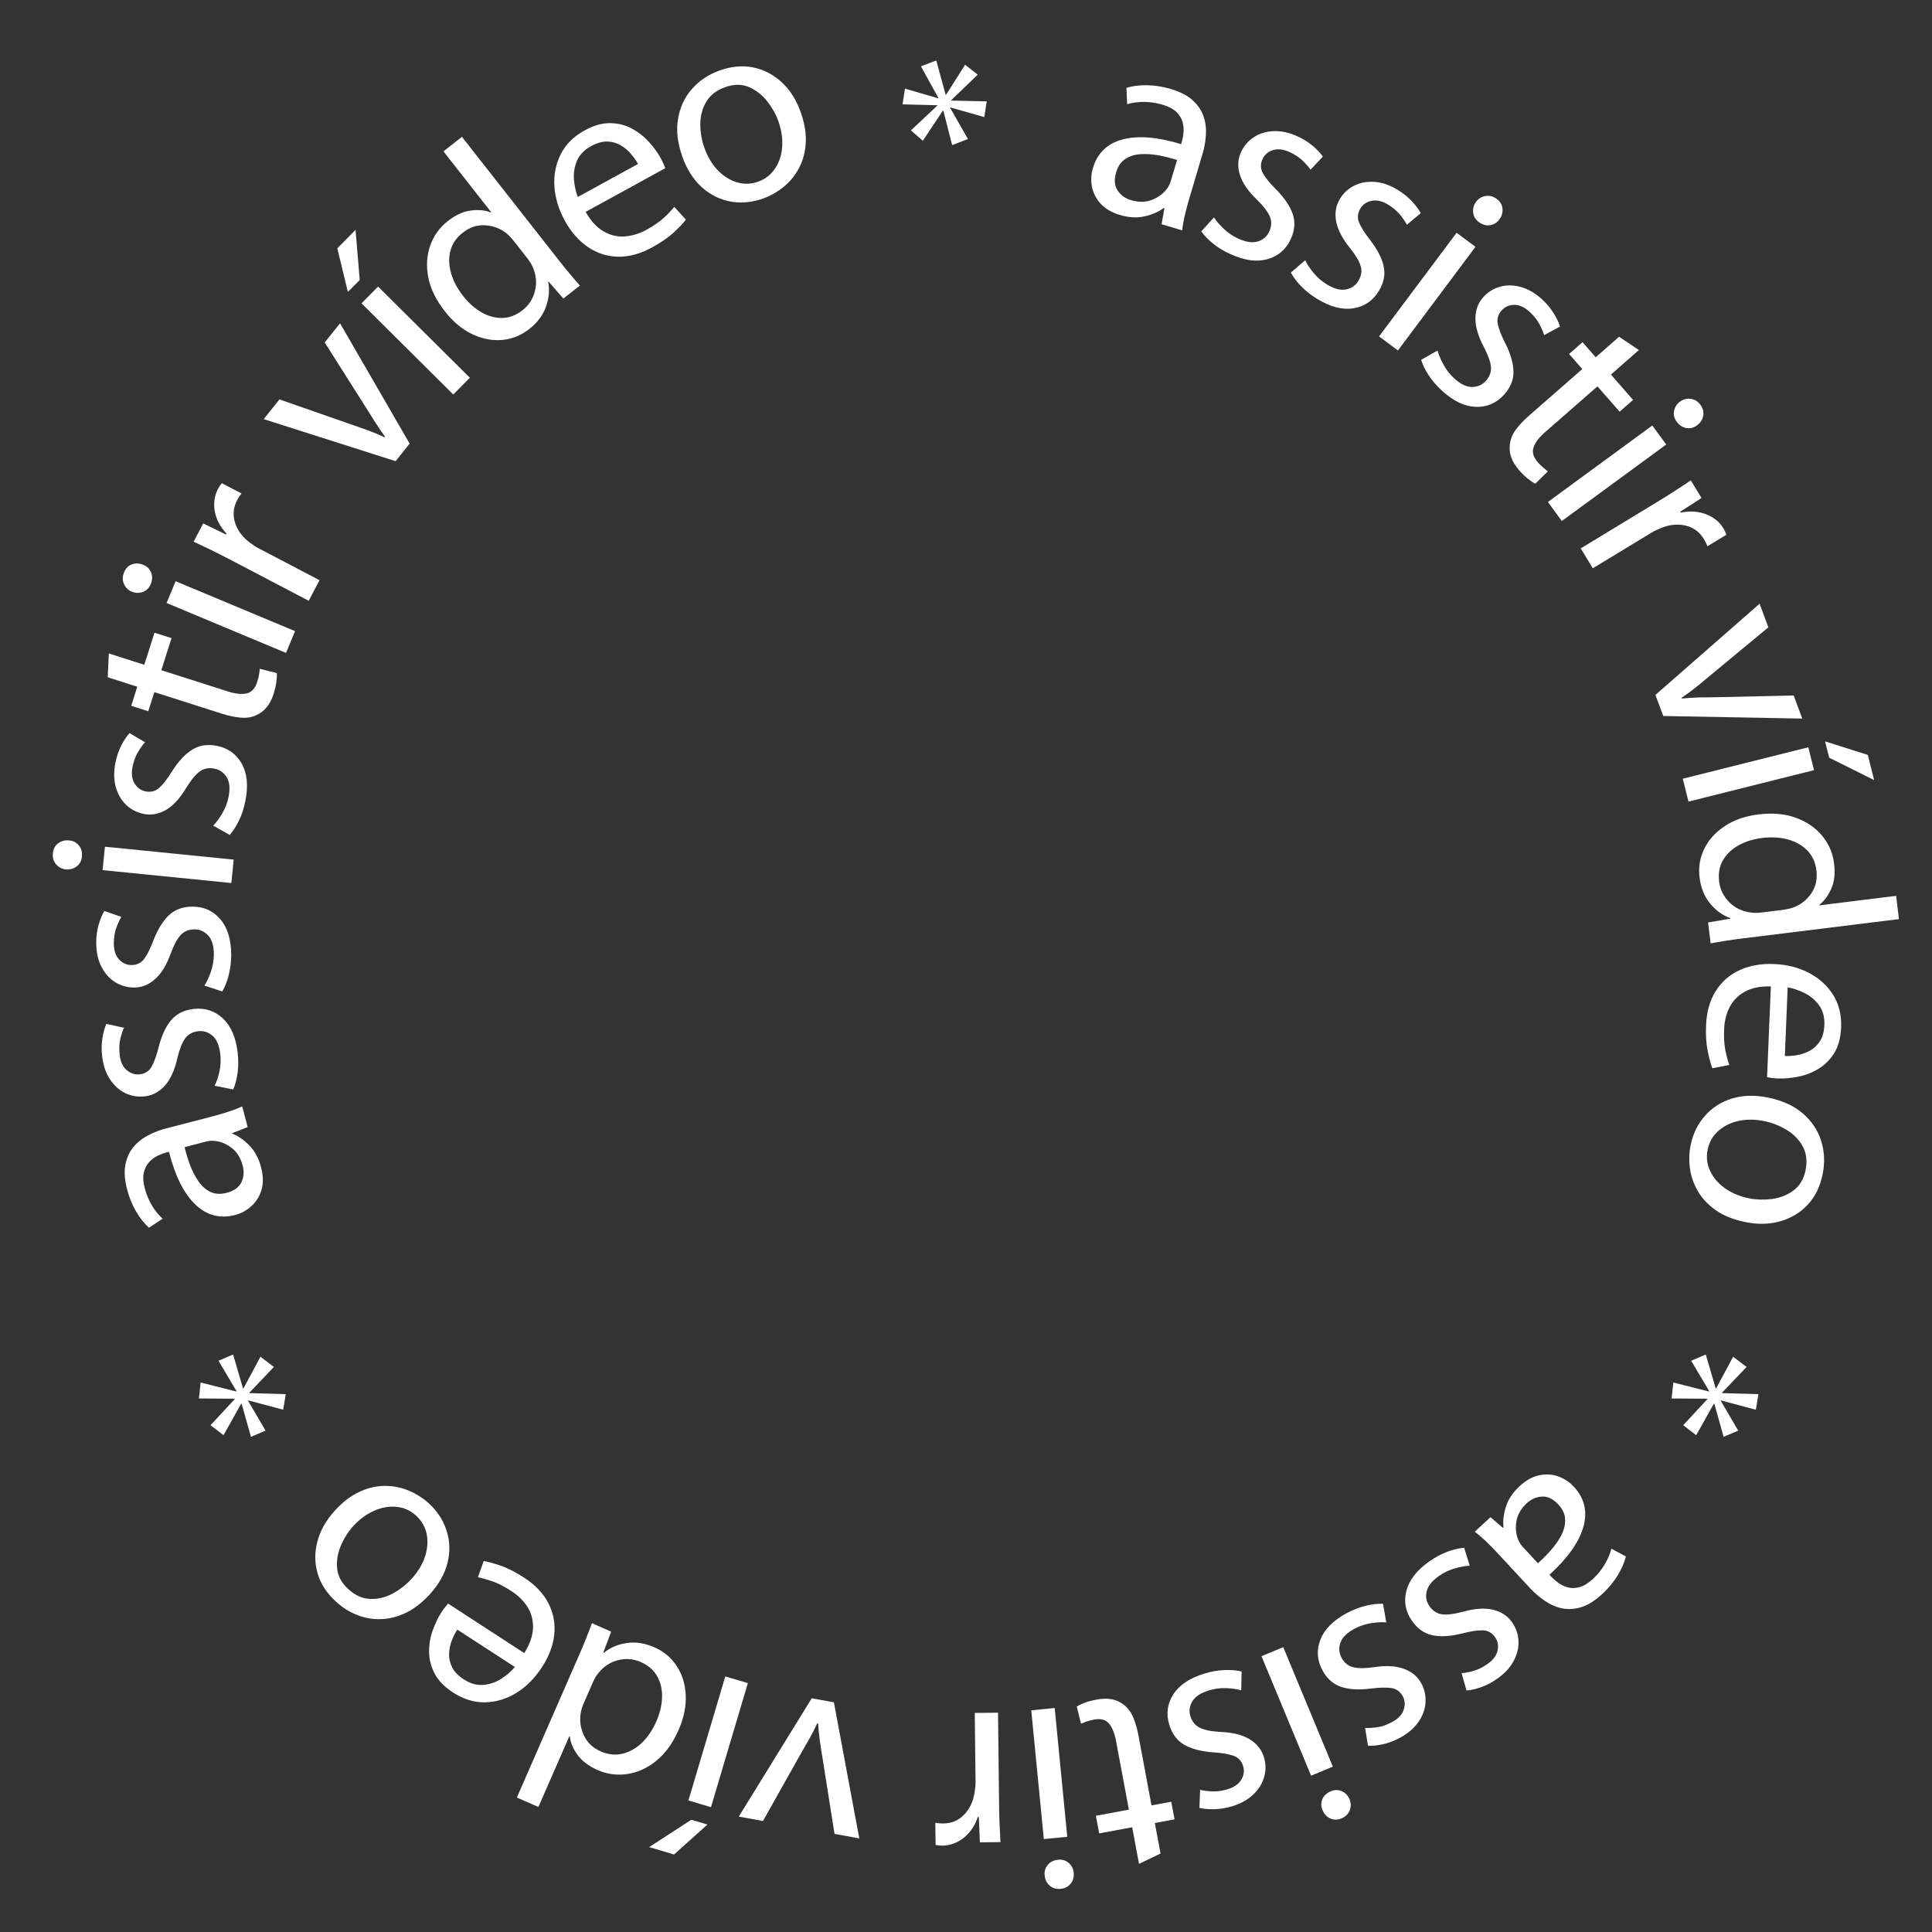 <svg xmlns="http://www.w3.org/2000/svg" xmlns:xlink="http://www.w3.org/1999/xlink" width="512" viewBox="0 0 384 384" height="512" preserveAspectRatio="xMidYMid meet"><rect x="0" y="0" width="384" height="384" fill="#333333" stroke="none"/><defs><g></g></defs><g fill="#ffffff" fill-opacity="1"><g transform="translate(73.627, 276.973)"><g><path d="M -34.094 0.984 L -33.75 -2.188 L -26.688 -0.406 L -26.594 -0.438 L -30.203 -6.516 L -27.297 -7.75 L -25.312 -0.984 L -25.234 -1.016 L -21.859 -7.312 L -19.188 -5.281 L -24.062 -0.172 L -24.031 -0.078 L -16.828 0.125 L -17.344 3.219 L -24.266 1.375 L -24.344 1.406 L -20.844 7.375 L -23.75 8.609 L -25.609 2 L -25.703 2.047 L -29.203 8.281 L -31.781 6.297 L -26.984 1.125 L -27.016 1.031 Z M -34.094 0.984 "></path></g></g></g><g fill="#ffffff" fill-opacity="1"><g transform="translate(309.53, 289.221)"><g><path d="M -16.406 15.219 L -13.281 12.328 L -10.812 14.453 L -10.688 14.344 C -10.844 13.133 -10.691 11.785 -10.234 10.297 C -9.773 8.816 -8.867 7.445 -7.516 6.188 C -6.242 5.008 -4.938 4.281 -3.594 4 C -2.258 3.727 -0.992 3.805 0.203 4.234 C 1.398 4.672 2.422 5.344 3.266 6.25 C 5.391 8.539 6.031 11.195 5.188 14.219 C 4.344 17.25 2.094 20.438 -1.562 23.781 L -1.203 24.172 C -0.836 24.555 -0.379 24.953 0.172 25.359 C 0.723 25.773 1.359 26.082 2.078 26.281 C 2.797 26.477 3.578 26.461 4.422 26.234 C 5.273 26.004 6.176 25.445 7.125 24.562 C 8.008 23.738 8.766 22.805 9.391 21.766 C 10.016 20.734 10.469 19.676 10.75 18.594 L 13.625 20.141 C 13.32 21.367 12.77 22.633 11.969 23.938 C 11.164 25.238 10.164 26.445 8.969 27.562 C 7.52 28.906 6.129 29.785 4.797 30.203 C 3.461 30.617 2.188 30.703 0.969 30.453 C -0.238 30.203 -1.375 29.711 -2.438 28.984 C -3.508 28.266 -4.484 27.438 -5.359 26.5 L -11.891 19.469 C -12.641 18.656 -13.398 17.879 -14.172 17.141 C -14.941 16.41 -15.688 15.77 -16.406 15.219 Z M -6.891 18.203 L -3.859 21.484 C -2.898 20.641 -2 19.727 -1.156 18.75 C -0.312 17.781 0.363 16.781 0.875 15.75 C 1.383 14.719 1.609 13.695 1.547 12.688 C 1.492 11.676 1.047 10.719 0.203 9.812 C -0.828 8.695 -1.91 8.172 -3.047 8.234 C -4.18 8.297 -5.191 8.738 -6.078 9.562 C -7.285 10.688 -7.977 11.938 -8.156 13.312 C -8.344 14.688 -8.195 15.895 -7.719 16.938 C -7.477 17.445 -7.203 17.867 -6.891 18.203 Z M -6.891 18.203 "></path></g></g></g><g fill="#ffffff" fill-opacity="1"><g transform="translate(292.013, 305.431)"><g><path d="M -1 2.203 L 0.109 5.766 C -0.734 5.797 -1.723 5.973 -2.859 6.297 C -4.004 6.629 -5.051 7.129 -6 7.797 C -7.395 8.773 -8.211 9.801 -8.453 10.875 C -8.691 11.957 -8.508 12.93 -7.906 13.797 C -7.25 14.734 -6.426 15.273 -5.438 15.422 C -4.445 15.566 -3.055 15.398 -1.266 14.922 C 1.086 14.266 3.082 14.129 4.719 14.516 C 6.352 14.898 7.613 15.719 8.5 16.969 C 9.289 18.094 9.723 19.32 9.797 20.656 C 9.867 22 9.555 23.332 8.859 24.656 C 8.172 25.977 7.07 27.172 5.562 28.234 C 4.488 28.992 3.41 29.555 2.328 29.922 C 1.242 30.297 0.289 30.508 -0.531 30.562 L -1.516 27.125 C -0.93 27.094 -0.176 26.953 0.75 26.703 C 1.688 26.461 2.648 25.992 3.641 25.297 C 4.766 24.504 5.43 23.613 5.641 22.625 C 5.859 21.633 5.691 20.75 5.141 19.969 C 4.535 19.102 3.734 18.648 2.734 18.609 C 1.734 18.578 0.367 18.781 -1.359 19.219 C -3.672 19.801 -5.641 19.926 -7.266 19.594 C -8.891 19.27 -10.254 18.32 -11.359 16.75 C -12.66 14.895 -13.035 12.895 -12.484 10.75 C -11.93 8.613 -10.41 6.664 -7.922 4.906 C -6.754 4.094 -5.57 3.457 -4.375 3 C -3.176 2.551 -2.051 2.285 -1 2.203 Z M -1 2.203 "></path></g></g></g><g fill="#ffffff" fill-opacity="1"><g transform="translate(276.141, 316.709)"><g><path d="M -1.25 2.062 L -0.609 5.75 C -1.453 5.676 -2.457 5.727 -3.625 5.906 C -4.789 6.094 -5.891 6.461 -6.922 7.016 C -8.422 7.816 -9.352 8.738 -9.719 9.781 C -10.082 10.82 -10.016 11.812 -9.516 12.75 C -8.984 13.75 -8.234 14.379 -7.266 14.641 C -6.305 14.91 -4.91 14.914 -3.078 14.656 C -0.66 14.289 1.332 14.398 2.906 14.984 C 4.488 15.566 5.641 16.531 6.359 17.875 C 7.004 19.094 7.281 20.367 7.188 21.703 C 7.102 23.035 6.633 24.316 5.781 25.547 C 4.938 26.773 3.703 27.828 2.078 28.703 C 0.922 29.316 -0.211 29.742 -1.328 29.984 C -2.453 30.223 -3.426 30.316 -4.25 30.266 L -4.812 26.734 C -4.227 26.773 -3.457 26.734 -2.5 26.609 C -1.539 26.484 -0.531 26.133 0.531 25.562 C 1.75 24.914 2.52 24.109 2.844 23.141 C 3.176 22.18 3.117 21.285 2.672 20.453 C 2.172 19.516 1.426 18.969 0.438 18.812 C -0.551 18.656 -1.926 18.688 -3.688 18.906 C -6.062 19.207 -8.031 19.094 -9.594 18.562 C -11.164 18.039 -12.406 16.938 -13.312 15.25 C -14.375 13.25 -14.5 11.219 -13.688 9.156 C -12.883 7.102 -11.141 5.352 -8.453 3.906 C -7.203 3.238 -5.953 2.754 -4.703 2.453 C -3.461 2.148 -2.312 2.02 -1.25 2.062 Z M -1.25 2.062 "></path></g></g></g><g fill="#ffffff" fill-opacity="1"><g transform="translate(258.634, 325.9)"><g><path d="M -7.906 3.281 L -3.578 1.484 L 6.281 25.234 L 1.953 27.031 Z M 8.016 35.516 C 7.203 35.848 6.445 35.852 5.75 35.531 C 5.062 35.207 4.562 34.672 4.25 33.922 C 3.914 33.203 3.891 32.477 4.172 31.75 C 4.461 31.02 5.035 30.477 5.891 30.125 C 6.641 29.812 7.367 29.812 8.078 30.125 C 8.785 30.445 9.289 30.973 9.594 31.703 C 9.906 32.453 9.914 33.191 9.625 33.922 C 9.344 34.648 8.805 35.18 8.016 35.516 Z M 8.016 35.516 "></path></g></g></g><g fill="#ffffff" fill-opacity="1"><g transform="translate(248.408, 330.439)"><g><path d="M -1.625 1.781 L -1.703 5.531 C -2.504 5.289 -3.5 5.145 -4.688 5.094 C -5.875 5.051 -7.023 5.203 -8.141 5.547 C -9.766 6.047 -10.859 6.77 -11.422 7.719 C -11.992 8.664 -12.125 9.645 -11.812 10.656 C -11.477 11.738 -10.859 12.504 -9.953 12.953 C -9.055 13.41 -7.688 13.691 -5.844 13.797 C -3.406 13.891 -1.469 14.375 -0.031 15.25 C 1.406 16.133 2.348 17.312 2.797 18.781 C 3.203 20.094 3.227 21.391 2.875 22.672 C 2.531 23.961 1.82 25.129 0.75 26.172 C -0.312 27.223 -1.723 28.02 -3.484 28.562 C -4.742 28.938 -5.945 29.133 -7.094 29.156 C -8.238 29.176 -9.211 29.086 -10.016 28.891 L -9.875 25.297 C -9.32 25.453 -8.562 25.555 -7.594 25.609 C -6.633 25.672 -5.578 25.531 -4.422 25.188 C -3.098 24.781 -2.18 24.133 -1.672 23.25 C -1.16 22.375 -1.047 21.484 -1.328 20.578 C -1.641 19.566 -2.266 18.891 -3.203 18.547 C -4.141 18.203 -5.5 17.969 -7.281 17.844 C -9.664 17.676 -11.57 17.18 -13 16.359 C -14.438 15.547 -15.438 14.223 -16 12.391 C -16.664 10.211 -16.398 8.191 -15.203 6.328 C -14.016 4.473 -11.961 3.098 -9.047 2.203 C -7.691 1.785 -6.375 1.551 -5.094 1.5 C -3.812 1.445 -2.656 1.539 -1.625 1.781 Z M -1.625 1.781 "></path></g></g></g><g fill="#ffffff" fill-opacity="1"><g transform="translate(229.67, 336.151)"><g><path d="M 1 32.25 L -3.281 34.297 L -4.641 27.031 L -11.203 28.25 L -11.859 24.75 L -5.297 23.531 L -7.844 9.906 C -8.133 8.344 -8.609 7.176 -9.266 6.406 C -9.922 5.645 -10.895 5.383 -12.188 5.625 C -12.781 5.738 -13.297 5.867 -13.734 6.016 C -14.172 6.172 -14.531 6.312 -14.812 6.438 L -15.656 3.031 C -15.227 2.77 -14.688 2.516 -14.031 2.266 C -13.375 2.023 -12.594 1.82 -11.688 1.656 C -9.5 1.238 -7.727 1.566 -6.375 2.641 C -5.582 3.211 -4.953 4.023 -4.484 5.078 C -4.016 6.129 -3.645 7.398 -3.375 8.891 L -0.797 22.688 L 3.125 21.953 L 3.781 25.453 L -0.141 26.188 Z M 1 32.25 "></path></g></g></g><g fill="#ffffff" fill-opacity="1"><g transform="translate(213.486, 339.109)"><g><path d="M -8.516 0.828 L -3.859 0.375 L -1.359 25.969 L -6.016 26.422 Z M -2.688 36.312 C -3.57 36.395 -4.297 36.18 -4.859 35.672 C -5.43 35.16 -5.758 34.5 -5.844 33.688 C -5.945 32.906 -5.754 32.207 -5.266 31.594 C -4.785 30.977 -4.082 30.625 -3.156 30.531 C -2.352 30.445 -1.656 30.66 -1.062 31.172 C -0.477 31.691 -0.148 32.344 -0.078 33.125 C 0.004 33.938 -0.191 34.648 -0.672 35.266 C -1.16 35.879 -1.832 36.227 -2.688 36.312 Z M -2.688 36.312 "></path></g></g></g><g fill="#ffffff" fill-opacity="1"><g transform="translate(202.241, 340.366)"><g><path d="M -3.875 0.047 L -3.672 17.75 C -3.66 19.27 -3.629 20.68 -3.578 21.984 C -3.523 23.297 -3.461 24.555 -3.391 25.766 L -7.484 25.812 L -7.688 20.766 L -7.891 20.766 C -8.473 22.504 -9.406 23.883 -10.688 24.906 C -11.969 25.926 -13.391 26.445 -14.953 26.469 C -15.41 26.469 -15.852 26.422 -16.281 26.328 L -16.344 21.922 C -15.875 22.016 -15.336 22.062 -14.734 22.062 C -13.109 22.039 -11.742 21.469 -10.641 20.344 C -9.535 19.219 -8.836 17.766 -8.547 15.984 C -8.504 15.66 -8.457 15.312 -8.406 14.938 C -8.363 14.57 -8.344 14.191 -8.344 13.797 L -8.5 0.094 Z M -3.875 0.047 "></path></g></g></g><g fill="#ffffff" fill-opacity="1"><g transform="translate(185.951, 340.465)"><g></g></g></g><g fill="#ffffff" fill-opacity="1"><g transform="translate(176.04, 340.206)"><g><path d="M -5.25 25.188 L -10.172 24.297 L -12.562 9.188 C -12.77 7.957 -12.953 6.773 -13.109 5.641 C -13.266 4.516 -13.375 3.406 -13.438 2.312 L -13.594 2.281 C -14.051 3.289 -14.555 4.289 -15.109 5.281 C -15.672 6.281 -16.27 7.32 -16.906 8.406 L -24.391 21.734 L -29.203 20.859 L -14.703 -2.656 L -10.297 -1.859 Z M -5.25 25.188 "></path></g></g></g><g fill="#ffffff" fill-opacity="1"><g transform="translate(152.36, 335.641)"><g><path d="M -8.203 -2.438 L -3.719 -1.109 L -11.047 23.547 L -15.531 22.219 Z M -18.391 32.953 L -23.328 31.484 L -14.953 26.047 L -11.75 27 Z M -18.391 32.953 "></path></g></g></g><g fill="#ffffff" fill-opacity="1"><g transform="translate(141.746, 333.15)"><g><path d="M -34.734 26 L -39.016 24.125 L -26.562 -4.375 C -26.113 -5.406 -25.664 -6.477 -25.219 -7.594 C -24.77 -8.707 -24.395 -9.688 -24.094 -10.531 L -20.266 -8.844 L -21.844 -4.672 L -21.734 -4.625 C -20.523 -5.645 -19.031 -6.297 -17.25 -6.578 C -15.469 -6.859 -13.613 -6.578 -11.688 -5.734 C -9.812 -4.922 -8.328 -3.676 -7.234 -2 C -6.148 -0.332 -5.555 1.594 -5.453 3.781 C -5.348 5.977 -5.812 8.258 -6.844 10.625 C -7.988 13.258 -9.453 15.305 -11.234 16.766 C -13.016 18.234 -14.93 19.125 -16.984 19.438 C -19.047 19.758 -21.031 19.504 -22.938 18.672 C -24.758 17.867 -26.113 16.844 -27 15.594 C -27.883 14.344 -28.379 13.133 -28.484 11.969 L -28.578 11.922 Z M -23.938 1.297 L -25.734 5.391 C -25.848 5.648 -25.961 5.957 -26.078 6.312 C -26.191 6.676 -26.27 7.004 -26.312 7.297 C -26.582 8.797 -26.383 10.27 -25.719 11.719 C -25.062 13.176 -23.926 14.258 -22.312 14.969 C -20.844 15.602 -19.406 15.75 -18 15.406 C -16.602 15.07 -15.32 14.348 -14.156 13.234 C -13 12.117 -12.035 10.688 -11.266 8.938 C -10.578 7.344 -10.207 5.773 -10.156 4.234 C -10.102 2.691 -10.422 1.297 -11.109 0.047 C -11.797 -1.191 -12.898 -2.148 -14.422 -2.828 C -15.859 -3.453 -17.363 -3.566 -18.938 -3.172 C -20.52 -2.773 -21.852 -1.867 -22.938 -0.453 C -23.301 0.004 -23.633 0.586 -23.938 1.297 Z M -23.938 1.297 "></path></g></g></g><g fill="#ffffff" fill-opacity="1"><g transform="translate(116.187, 322.02)"><g><path d="M -27.125 -3.297 L -11.984 6.547 C -10.867 4.766 -10.289 3.094 -10.25 1.531 C -10.207 -0.02 -10.578 -1.41 -11.359 -2.641 C -12.148 -3.867 -13.195 -4.906 -14.5 -5.75 C -15.895 -6.656 -17.125 -7.297 -18.188 -7.672 C -19.258 -8.047 -20.266 -8.332 -21.203 -8.531 L -20.047 -11.75 C -19.18 -11.602 -18.055 -11.297 -16.672 -10.828 C -15.285 -10.359 -13.727 -9.562 -12 -8.438 C -9.801 -7.008 -8.203 -5.328 -7.203 -3.391 C -6.203 -1.453 -5.805 0.609 -6.016 2.797 C -6.234 4.992 -7.051 7.176 -8.469 9.344 C -9.875 11.508 -11.551 13.203 -13.5 14.422 C -15.457 15.641 -17.531 16.273 -19.719 16.328 C -21.914 16.379 -24.055 15.727 -26.141 14.375 C -27.891 13.238 -29.125 11.957 -29.844 10.531 C -30.562 9.113 -30.914 7.66 -30.906 6.172 C -30.895 4.691 -30.641 3.273 -30.141 1.922 C -29.648 0.578 -29.086 -0.582 -28.453 -1.562 C -28.203 -1.938 -27.957 -2.273 -27.719 -2.578 C -27.488 -2.879 -27.289 -3.117 -27.125 -3.297 Z M -13.844 9.312 L -25.297 1.875 C -25.703 2.5 -26.066 3.223 -26.391 4.047 C -26.711 4.879 -26.891 5.754 -26.922 6.672 C -26.961 7.598 -26.758 8.504 -26.312 9.391 C -25.863 10.273 -25.086 11.07 -23.984 11.781 C -22.691 12.625 -21.391 12.984 -20.078 12.859 C -18.773 12.742 -17.586 12.332 -16.516 11.625 C -15.453 10.926 -14.562 10.156 -13.844 9.312 Z M -13.844 9.312 "></path></g></g></g><g fill="#ffffff" fill-opacity="1"><g transform="translate(95.429, 308.862)"><g><path d="M -28.609 9.516 C -30.453 7.848 -31.676 5.984 -32.281 3.922 C -32.895 1.859 -32.922 -0.254 -32.359 -2.422 C -31.805 -4.598 -30.648 -6.656 -28.891 -8.594 C -27.297 -10.344 -25.645 -11.602 -23.938 -12.375 C -22.227 -13.156 -20.539 -13.539 -18.875 -13.531 C -17.207 -13.52 -15.633 -13.203 -14.156 -12.578 C -12.688 -11.953 -11.375 -11.117 -10.219 -10.078 C -8.52 -8.523 -7.336 -6.719 -6.672 -4.656 C -6.004 -2.602 -5.938 -0.477 -6.469 1.719 C -7.008 3.914 -8.18 6.008 -9.984 8 C -11.922 10.125 -13.992 11.555 -16.203 12.297 C -18.422 13.047 -20.602 13.164 -22.75 12.656 C -24.906 12.156 -26.859 11.109 -28.609 9.516 Z M -26.188 7 C -24.82 8.238 -23.375 8.883 -21.844 8.938 C -20.312 9 -18.832 8.645 -17.406 7.875 C -15.977 7.113 -14.719 6.133 -13.625 4.938 C -12.352 3.539 -11.461 2.066 -10.953 0.516 C -10.453 -1.023 -10.344 -2.516 -10.625 -3.953 C -10.914 -5.391 -11.625 -6.617 -12.75 -7.641 C -13.844 -8.641 -15.117 -9.211 -16.578 -9.359 C -18.047 -9.516 -19.535 -9.258 -21.047 -8.594 C -22.566 -7.938 -23.969 -6.906 -25.25 -5.5 C -26.227 -4.414 -27.035 -3.141 -27.672 -1.672 C -28.305 -0.203 -28.555 1.297 -28.422 2.828 C -28.297 4.367 -27.551 5.758 -26.188 7 Z M -26.188 7 "></path></g></g></g><g fill="#ffffff" fill-opacity="1"><g transform="translate(53.784, 241.567)"><g><path d="M -5.641 -21.656 L -4.562 -17.547 L -7.594 -16.359 L -7.562 -16.219 C -6.426 -15.781 -5.312 -15.004 -4.219 -13.891 C -3.125 -12.773 -2.348 -11.328 -1.891 -9.547 C -1.453 -7.867 -1.426 -6.375 -1.812 -5.062 C -2.207 -3.758 -2.879 -2.68 -3.828 -1.828 C -4.773 -0.973 -5.848 -0.391 -7.047 -0.078 C -10.066 0.703 -12.707 0.004 -14.969 -2.172 C -17.238 -4.348 -18.984 -7.836 -20.203 -12.641 L -20.719 -12.5 C -21.227 -12.375 -21.789 -12.164 -22.406 -11.875 C -23.031 -11.582 -23.598 -11.164 -24.109 -10.625 C -24.629 -10.082 -24.988 -9.383 -25.188 -8.531 C -25.395 -7.676 -25.332 -6.617 -25 -5.359 C -24.695 -4.191 -24.238 -3.082 -23.625 -2.031 C -23.008 -0.988 -22.289 -0.094 -21.469 0.656 L -24.172 2.453 C -25.129 1.598 -25.988 0.516 -26.75 -0.797 C -27.52 -2.117 -28.109 -3.57 -28.516 -5.156 C -29.016 -7.07 -29.129 -8.711 -28.859 -10.078 C -28.598 -11.453 -28.07 -12.613 -27.281 -13.562 C -26.488 -14.52 -25.52 -15.297 -24.375 -15.891 C -23.227 -16.492 -22.035 -16.957 -20.797 -17.281 L -11.5 -19.688 C -10.438 -19.969 -9.395 -20.273 -8.375 -20.609 C -7.363 -20.941 -6.453 -21.289 -5.641 -21.656 Z M -12.766 -14.688 L -17.094 -13.562 C -16.801 -12.32 -16.426 -11.098 -15.969 -9.891 C -15.508 -8.691 -14.945 -7.625 -14.281 -6.688 C -13.613 -5.75 -12.82 -5.066 -11.906 -4.641 C -10.988 -4.223 -9.93 -4.172 -8.734 -4.484 C -7.266 -4.867 -6.285 -5.57 -5.797 -6.594 C -5.316 -7.613 -5.234 -8.707 -5.547 -9.875 C -5.961 -11.477 -6.734 -12.688 -7.859 -13.5 C -8.984 -14.312 -10.117 -14.75 -11.266 -14.812 C -11.828 -14.852 -12.328 -14.812 -12.766 -14.688 Z M -12.766 -14.688 "></path></g></g></g><g fill="#ffffff" fill-opacity="1"><g transform="translate(47.807, 218.461)"><g><path d="M -1.453 -1.922 L -5.141 -2.656 C -4.766 -3.406 -4.445 -4.359 -4.188 -5.516 C -3.938 -6.68 -3.883 -7.844 -4.031 -9 C -4.227 -10.688 -4.742 -11.891 -5.578 -12.609 C -6.422 -13.328 -7.367 -13.625 -8.422 -13.5 C -9.547 -13.363 -10.406 -12.891 -11 -12.078 C -11.594 -11.273 -12.109 -9.977 -12.547 -8.188 C -13.078 -5.801 -13.895 -3.977 -15 -2.719 C -16.113 -1.469 -17.43 -0.75 -18.953 -0.562 C -20.328 -0.395 -21.617 -0.594 -22.828 -1.156 C -24.047 -1.727 -25.07 -2.633 -25.906 -3.875 C -26.75 -5.113 -27.281 -6.648 -27.5 -8.484 C -27.656 -9.785 -27.641 -11 -27.453 -12.125 C -27.266 -13.25 -27.004 -14.191 -26.672 -14.953 L -23.156 -14.188 C -23.414 -13.664 -23.66 -12.93 -23.891 -11.984 C -24.117 -11.047 -24.16 -9.977 -24.016 -8.781 C -23.859 -7.414 -23.391 -6.406 -22.609 -5.75 C -21.828 -5.094 -20.961 -4.82 -20.016 -4.938 C -18.961 -5.062 -18.188 -5.555 -17.688 -6.422 C -17.188 -7.285 -16.719 -8.578 -16.281 -10.297 C -15.695 -12.617 -14.875 -14.41 -13.812 -15.672 C -12.75 -16.941 -11.27 -17.691 -9.375 -17.922 C -7.113 -18.191 -5.172 -17.578 -3.547 -16.078 C -1.93 -14.586 -0.941 -12.328 -0.578 -9.297 C -0.41 -7.891 -0.41 -6.551 -0.578 -5.281 C -0.742 -4.008 -1.035 -2.891 -1.453 -1.922 Z M -1.453 -1.922 "></path></g></g></g><g fill="#ffffff" fill-opacity="1"><g transform="translate(45.393, 199.141)"><g><path d="M -1.219 -2.078 L -4.766 -3.25 C -4.305 -3.957 -3.879 -4.867 -3.484 -5.984 C -3.098 -7.109 -2.898 -8.254 -2.891 -9.422 C -2.891 -11.117 -3.258 -12.375 -4 -13.188 C -4.75 -14.008 -5.656 -14.422 -6.719 -14.422 C -7.852 -14.422 -8.766 -14.055 -9.453 -13.328 C -10.141 -12.609 -10.805 -11.383 -11.453 -9.656 C -12.273 -7.352 -13.316 -5.645 -14.578 -4.531 C -15.836 -3.414 -17.234 -2.859 -18.766 -2.859 C -20.141 -2.867 -21.391 -3.227 -22.516 -3.938 C -23.648 -4.645 -24.555 -5.664 -25.234 -7 C -25.922 -8.332 -26.266 -9.922 -26.266 -11.766 C -26.266 -13.078 -26.102 -14.281 -25.781 -15.375 C -25.457 -16.469 -25.082 -17.367 -24.656 -18.078 L -21.266 -16.906 C -21.578 -16.414 -21.906 -15.719 -22.25 -14.812 C -22.594 -13.906 -22.766 -12.848 -22.766 -11.641 C -22.766 -10.266 -22.422 -9.203 -21.734 -8.453 C -21.047 -7.711 -20.227 -7.336 -19.281 -7.328 C -18.219 -7.328 -17.379 -7.723 -16.766 -8.516 C -16.16 -9.316 -15.539 -10.551 -14.906 -12.219 C -14.039 -14.438 -13.004 -16.113 -11.797 -17.25 C -10.598 -18.383 -9.039 -18.945 -7.125 -18.938 C -4.852 -18.938 -3.004 -18.094 -1.578 -16.406 C -0.148 -14.719 0.562 -12.348 0.562 -9.297 C 0.551 -7.879 0.383 -6.551 0.062 -5.312 C -0.25 -4.07 -0.676 -2.992 -1.219 -2.078 Z M -1.219 -2.078 "></path></g></g></g><g fill="#ffffff" fill-opacity="1"><g transform="translate(45.592, 179.368)"><g><path d="M 0.859 -8.516 L 0.391 -3.859 L -25.203 -6.422 L -24.734 -11.078 Z M -35.078 -9.766 C -34.992 -10.648 -34.641 -11.316 -34.016 -11.766 C -33.398 -12.223 -32.691 -12.41 -31.891 -12.328 C -31.109 -12.285 -30.457 -11.961 -29.938 -11.359 C -29.426 -10.766 -29.219 -10.004 -29.312 -9.078 C -29.395 -8.266 -29.742 -7.625 -30.359 -7.156 C -30.984 -6.688 -31.688 -6.488 -32.469 -6.562 C -33.27 -6.645 -33.926 -6.984 -34.438 -7.578 C -34.957 -8.18 -35.172 -8.91 -35.078 -9.766 Z M -35.078 -9.766 "></path></g></g></g><g fill="#ffffff" fill-opacity="1"><g transform="translate(46.439, 168.212)"><g><path d="M -0.781 -2.266 L -4.062 -4.109 C -3.469 -4.711 -2.867 -5.523 -2.266 -6.547 C -1.66 -7.578 -1.242 -8.66 -1.016 -9.797 C -0.68 -11.461 -0.801 -12.77 -1.375 -13.719 C -1.957 -14.664 -2.77 -15.238 -3.812 -15.438 C -4.926 -15.664 -5.891 -15.488 -6.703 -14.906 C -7.516 -14.332 -8.41 -13.258 -9.391 -11.688 C -10.629 -9.582 -11.973 -8.102 -13.422 -7.25 C -14.879 -6.406 -16.359 -6.133 -17.859 -6.438 C -19.203 -6.707 -20.359 -7.297 -21.328 -8.203 C -22.305 -9.117 -23 -10.297 -23.406 -11.734 C -23.82 -13.172 -23.852 -14.797 -23.5 -16.609 C -23.238 -17.891 -22.848 -19.035 -22.328 -20.047 C -21.805 -21.066 -21.258 -21.883 -20.688 -22.5 L -17.609 -20.688 C -18.004 -20.27 -18.457 -19.645 -18.969 -18.812 C -19.477 -17.988 -19.852 -16.988 -20.094 -15.812 C -20.363 -14.457 -20.227 -13.348 -19.688 -12.484 C -19.156 -11.617 -18.426 -11.098 -17.5 -10.922 C -16.457 -10.711 -15.562 -10.938 -14.812 -11.594 C -14.062 -12.258 -13.219 -13.348 -12.281 -14.859 C -11 -16.879 -9.656 -18.328 -8.25 -19.203 C -6.852 -20.086 -5.211 -20.344 -3.328 -19.969 C -1.098 -19.52 0.551 -18.328 1.625 -16.391 C 2.695 -14.461 2.93 -12.004 2.328 -9.016 C 2.055 -7.617 1.645 -6.344 1.094 -5.188 C 0.539 -4.039 -0.082 -3.066 -0.781 -2.266 Z M -0.781 -2.266 "></path></g></g></g><g fill="#ffffff" fill-opacity="1"><g transform="translate(50.285, 149.004)"><g><path d="M -28.875 -14.391 L -28.656 -19.125 L -21.609 -16.875 L -19.578 -23.25 L -16.188 -22.172 L -18.219 -15.797 L -5.016 -11.578 C -3.492 -11.098 -2.238 -10.969 -1.25 -11.188 C -0.27 -11.414 0.414 -12.156 0.812 -13.406 C 1 -13.977 1.129 -14.492 1.203 -14.953 C 1.285 -15.41 1.332 -15.785 1.344 -16.078 L 4.734 -15.219 C 4.773 -14.727 4.742 -14.133 4.641 -13.438 C 4.547 -12.738 4.363 -11.953 4.094 -11.078 C 3.406 -8.953 2.266 -7.551 0.672 -6.875 C -0.191 -6.445 -1.195 -6.273 -2.344 -6.359 C -3.488 -6.441 -4.785 -6.711 -6.234 -7.172 L -19.609 -11.438 L -20.812 -7.641 L -24.203 -8.719 L -23 -12.516 Z M -28.875 -14.391 "></path></g></g></g><g fill="#ffffff" fill-opacity="1"><g transform="translate(55.346, 133.35)"><g><path d="M 3.297 -7.906 L 1.5 -3.578 L -22.234 -13.5 L -20.438 -17.828 Z M -30.688 -19.578 C -30.352 -20.398 -29.828 -20.938 -29.109 -21.188 C -28.391 -21.438 -27.656 -21.406 -26.906 -21.094 C -26.164 -20.82 -25.641 -20.32 -25.328 -19.594 C -25.016 -18.875 -25.035 -18.086 -25.391 -17.234 C -25.703 -16.484 -26.223 -15.973 -26.953 -15.703 C -27.691 -15.43 -28.422 -15.445 -29.141 -15.75 C -29.891 -16.062 -30.414 -16.582 -30.719 -17.312 C -31.031 -18.039 -31.02 -18.797 -30.688 -19.578 Z M -30.688 -19.578 "></path></g></g></g><g fill="#ffffff" fill-opacity="1"><g transform="translate(59.566, 122.851)"><g><path d="M 1.797 -3.438 L -13.891 -11.656 C -15.234 -12.352 -16.488 -12.988 -17.656 -13.562 C -18.832 -14.133 -19.973 -14.676 -21.078 -15.188 L -19.172 -18.812 L -14.641 -16.609 L -14.547 -16.797 C -15.805 -18.129 -16.582 -19.602 -16.875 -21.219 C -17.164 -22.832 -16.945 -24.332 -16.219 -25.719 C -16.008 -26.125 -15.758 -26.488 -15.469 -26.812 L -11.562 -24.766 C -11.863 -24.41 -12.156 -23.969 -12.438 -23.438 C -13.188 -21.988 -13.328 -20.508 -12.859 -19 C -12.398 -17.5 -11.457 -16.195 -10.031 -15.094 C -9.758 -14.906 -9.473 -14.703 -9.172 -14.484 C -8.879 -14.266 -8.555 -14.066 -8.203 -13.891 L 3.938 -7.531 Z M 1.797 -3.438 "></path></g></g></g><g fill="#ffffff" fill-opacity="1"><g transform="translate(67.195, 108.458)"><g></g></g></g><g fill="#ffffff" fill-opacity="1"><g transform="translate(72.118, 99.852)"><g><path d="M -19.703 -16.547 L -16.578 -20.469 L -2.125 -15.422 C -0.945 -15.023 0.172 -14.629 1.234 -14.234 C 2.305 -13.836 3.336 -13.406 4.328 -12.938 L 4.422 -13.047 C 3.766 -13.941 3.129 -14.867 2.516 -15.828 C 1.898 -16.785 1.266 -17.797 0.609 -18.859 L -7.578 -31.781 L -4.531 -35.594 L 9.297 -11.688 L 6.516 -8.188 Z M -19.703 -16.547 "></path></g></g></g><g fill="#ffffff" fill-opacity="1"><g transform="translate(87.356, 81.161)"><g><path d="M 6.031 -6.078 L 2.734 -2.75 L -15.5 -20.875 L -12.203 -24.203 Z M -20.312 -31.812 L -16.688 -35.469 L -15.859 -25.5 L -18.219 -23.141 Z M -20.312 -31.812 "></path></g></g></g><g fill="#ffffff" fill-opacity="1"><g transform="translate(94.578, 72.993)"><g><path d="M -6.438 -42.906 L -2.766 -45.797 L 16.438 -21.328 C 17.133 -20.441 17.867 -19.535 18.641 -18.609 C 19.41 -17.68 20.094 -16.891 20.688 -16.234 L 17.391 -13.656 L 14.453 -17.031 L 14.375 -16.969 C 14.688 -15.414 14.547 -13.785 13.953 -12.078 C 13.359 -10.367 12.238 -8.867 10.594 -7.578 C 8.977 -6.316 7.176 -5.598 5.188 -5.422 C 3.207 -5.254 1.227 -5.645 -0.75 -6.594 C -2.738 -7.539 -4.531 -9.035 -6.125 -11.078 C -7.906 -13.336 -9.016 -15.598 -9.453 -17.859 C -9.891 -20.117 -9.758 -22.227 -9.062 -24.188 C -8.375 -26.145 -7.211 -27.766 -5.578 -29.047 C -4.016 -30.273 -2.473 -30.977 -0.953 -31.156 C 0.566 -31.344 1.867 -31.211 2.953 -30.766 L 3.047 -30.828 Z M 10.203 -21.703 L 7.438 -25.219 C 7.27 -25.438 7.051 -25.68 6.781 -25.953 C 6.52 -26.234 6.281 -26.461 6.062 -26.641 C 4.852 -27.586 3.453 -28.113 1.859 -28.219 C 0.266 -28.32 -1.223 -27.828 -2.609 -26.734 C -3.867 -25.754 -4.68 -24.566 -5.047 -23.172 C -5.41 -21.773 -5.375 -20.301 -4.938 -18.75 C -4.508 -17.195 -3.707 -15.672 -2.531 -14.172 C -1.457 -12.797 -0.254 -11.719 1.078 -10.938 C 2.41 -10.164 3.785 -9.785 5.203 -9.797 C 6.629 -9.805 8 -10.328 9.312 -11.359 C 10.539 -12.316 11.352 -13.586 11.75 -15.172 C 12.156 -16.754 12 -18.359 11.281 -19.984 C 11.039 -20.523 10.68 -21.098 10.203 -21.703 Z M 10.203 -21.703 "></path></g></g></g><g fill="#ffffff" fill-opacity="1"><g transform="translate(116.487, 55.756)"><g><path d="M 15.75 -22.328 L -0.094 -13.641 C 0.945 -11.828 2.145 -10.531 3.5 -9.75 C 4.852 -8.977 6.254 -8.648 7.703 -8.766 C 9.16 -8.879 10.57 -9.305 11.938 -10.047 C 13.395 -10.848 14.539 -11.629 15.375 -12.391 C 16.219 -13.148 16.938 -13.898 17.531 -14.641 L 19.844 -12.094 C 19.312 -11.395 18.504 -10.547 17.422 -9.547 C 16.348 -8.555 14.91 -7.566 13.109 -6.578 C 10.805 -5.316 8.566 -4.703 6.391 -4.734 C 4.211 -4.773 2.211 -5.41 0.391 -6.641 C -1.43 -7.867 -2.969 -9.613 -4.219 -11.875 C -5.457 -14.145 -6.148 -16.426 -6.297 -18.719 C -6.441 -21.02 -6.02 -23.148 -5.031 -25.109 C -4.051 -27.066 -2.473 -28.641 -0.297 -29.828 C 1.535 -30.836 3.25 -31.32 4.844 -31.281 C 6.445 -31.25 7.898 -30.867 9.203 -30.141 C 10.504 -29.422 11.629 -28.523 12.578 -27.453 C 13.523 -26.391 14.281 -25.344 14.844 -24.312 C 15.062 -23.914 15.242 -23.547 15.391 -23.203 C 15.547 -22.859 15.664 -22.566 15.75 -22.328 Z M -1.641 -16.609 L 10.328 -23.172 C 9.973 -23.816 9.504 -24.477 8.922 -25.156 C 8.348 -25.844 7.66 -26.422 6.859 -26.891 C 6.066 -27.359 5.176 -27.602 4.188 -27.625 C 3.207 -27.645 2.141 -27.336 0.984 -26.703 C -0.379 -25.961 -1.312 -24.988 -1.812 -23.781 C -2.32 -22.57 -2.52 -21.332 -2.406 -20.062 C -2.301 -18.789 -2.047 -17.641 -1.641 -16.609 Z M -1.641 -16.609 "></path></g></g></g><g fill="#ffffff" fill-opacity="1"><g transform="translate(137.909, 43.708)"><g><path d="M 5.172 -29.719 C 7.516 -30.539 9.738 -30.734 11.844 -30.297 C 13.945 -29.859 15.82 -28.879 17.469 -27.359 C 19.125 -25.836 20.383 -23.844 21.25 -21.375 C 22.039 -19.133 22.367 -17.078 22.234 -15.203 C 22.109 -13.336 21.645 -11.672 20.844 -10.203 C 20.051 -8.742 19.031 -7.516 17.781 -6.516 C 16.539 -5.516 15.188 -4.754 13.719 -4.234 C 11.539 -3.461 9.391 -3.27 7.266 -3.656 C 5.141 -4.051 3.238 -5.004 1.562 -6.516 C -0.113 -8.035 -1.398 -10.062 -2.297 -12.594 C -3.254 -15.301 -3.535 -17.805 -3.141 -20.109 C -2.754 -22.41 -1.828 -24.391 -0.359 -26.047 C 1.098 -27.703 2.941 -28.926 5.172 -29.719 Z M 6.234 -26.391 C 4.504 -25.773 3.25 -24.805 2.469 -23.484 C 1.688 -22.16 1.289 -20.688 1.281 -19.062 C 1.281 -17.438 1.551 -15.859 2.094 -14.328 C 2.719 -12.555 3.594 -11.082 4.719 -9.906 C 5.852 -8.727 7.117 -7.922 8.516 -7.484 C 9.91 -7.055 11.328 -7.094 12.766 -7.594 C 14.172 -8.094 15.285 -8.953 16.109 -10.172 C 16.941 -11.391 17.422 -12.816 17.547 -14.453 C 17.68 -16.098 17.43 -17.82 16.797 -19.625 C 16.305 -21 15.566 -22.316 14.578 -23.578 C 13.586 -24.836 12.383 -25.773 10.969 -26.391 C 9.551 -27.004 7.973 -27.004 6.234 -26.391 Z M 6.234 -26.391 "></path></g></g></g><g fill="#ffffff" fill-opacity="1"><g transform="translate(174.62, 42.32)"><g><path d="M 17.203 -29.453 L 19.703 -27.484 L 14.469 -22.422 L 14.453 -22.328 L 21.5 -22.172 L 21.016 -19.047 L 14.25 -20.969 L 14.234 -20.875 L 17.766 -14.688 L 14.625 -13.484 L 12.875 -20.328 L 12.781 -20.328 L 8.797 -14.344 L 6.438 -16.406 L 11.672 -21.328 L 11.688 -21.406 L 4.766 -21.578 L 5.25 -24.703 L 11.859 -22.781 L 11.875 -22.875 L 8.422 -29.141 L 11.469 -30.297 L 13.328 -23.5 L 13.422 -23.484 Z M 17.203 -29.453 "></path></g></g></g><g fill="#ffffff" fill-opacity="1"><g transform="translate(213.497, 39.428)"><g><path d="M 21.453 6.359 L 17.375 5.141 L 17.938 1.953 L 17.797 1.906 C 16.828 2.656 15.582 3.207 14.062 3.562 C 12.551 3.914 10.91 3.832 9.141 3.312 C 7.484 2.82 6.191 2.07 5.266 1.062 C 4.348 0.051 3.77 -1.078 3.531 -2.328 C 3.301 -3.578 3.363 -4.797 3.719 -5.984 C 4.602 -8.984 6.562 -10.891 9.594 -11.703 C 12.633 -12.523 16.523 -12.219 21.266 -10.781 L 21.406 -11.281 C 21.562 -11.789 21.672 -12.383 21.734 -13.062 C 21.805 -13.75 21.742 -14.453 21.547 -15.172 C 21.359 -15.891 20.945 -16.555 20.312 -17.172 C 19.688 -17.785 18.75 -18.273 17.5 -18.641 C 16.332 -18.984 15.145 -19.16 13.938 -19.172 C 12.727 -19.18 11.594 -19.031 10.531 -18.719 L 10.391 -21.969 C 11.609 -22.344 12.977 -22.516 14.5 -22.484 C 16.02 -22.461 17.566 -22.223 19.141 -21.766 C 21.035 -21.203 22.5 -20.453 23.531 -19.516 C 24.57 -18.578 25.297 -17.52 25.703 -16.344 C 26.109 -15.176 26.27 -13.945 26.188 -12.656 C 26.113 -11.375 25.895 -10.117 25.531 -8.891 L 22.797 0.312 C 22.484 1.375 22.207 2.426 21.969 3.469 C 21.738 4.508 21.566 5.473 21.453 6.359 Z M 19.172 -3.344 L 20.453 -7.625 C 19.223 -8.02 17.977 -8.332 16.719 -8.562 C 15.457 -8.789 14.254 -8.863 13.109 -8.781 C 11.961 -8.695 10.969 -8.367 10.125 -7.797 C 9.289 -7.234 8.695 -6.359 8.344 -5.172 C 7.914 -3.711 8.016 -2.508 8.641 -1.562 C 9.266 -0.625 10.156 0.016 11.312 0.359 C 12.906 0.828 14.336 0.785 15.609 0.234 C 16.891 -0.305 17.852 -1.051 18.5 -2 C 18.82 -2.457 19.047 -2.906 19.172 -3.344 Z M 19.172 -3.344 "></path></g></g></g><g fill="#ffffff" fill-opacity="1"><g transform="translate(236.37, 46.241)"><g><path d="M 2.391 -0.25 L 4.922 -3.031 C 5.379 -2.32 6.035 -1.555 6.891 -0.734 C 7.754 0.078 8.719 0.723 9.781 1.203 C 11.32 1.898 12.617 2.078 13.672 1.734 C 14.734 1.391 15.477 0.734 15.906 -0.234 C 16.375 -1.266 16.414 -2.242 16.031 -3.172 C 15.645 -4.109 14.801 -5.223 13.5 -6.516 C 11.727 -8.203 10.586 -9.848 10.078 -11.453 C 9.578 -13.055 9.641 -14.555 10.266 -15.953 C 10.836 -17.203 11.676 -18.195 12.781 -18.938 C 13.895 -19.688 15.195 -20.098 16.688 -20.172 C 18.188 -20.254 19.773 -19.922 21.453 -19.172 C 22.648 -18.629 23.68 -17.988 24.547 -17.25 C 25.422 -16.508 26.094 -15.797 26.562 -15.109 L 24.109 -12.516 C 23.797 -12.992 23.289 -13.57 22.594 -14.25 C 21.906 -14.938 21.016 -15.531 19.922 -16.031 C 18.66 -16.594 17.551 -16.711 16.594 -16.391 C 15.633 -16.066 14.957 -15.473 14.562 -14.609 C 14.125 -13.641 14.145 -12.711 14.625 -11.828 C 15.102 -10.953 15.973 -9.883 17.234 -8.625 C 18.91 -6.926 20.02 -5.297 20.562 -3.734 C 21.102 -2.172 20.984 -0.516 20.203 1.234 C 19.266 3.297 17.734 4.633 15.609 5.25 C 13.492 5.875 11.039 5.555 8.25 4.297 C 6.957 3.723 5.812 3.035 4.812 2.234 C 3.812 1.43 3.004 0.602 2.391 -0.25 Z M 2.391 -0.25 "></path></g></g></g><g fill="#ffffff" fill-opacity="1"><g transform="translate(254.162, 54.151)"><g><path d="M 2.406 0.031 L 5.25 -2.422 C 5.613 -1.648 6.172 -0.812 6.922 0.094 C 7.68 1.008 8.562 1.77 9.562 2.375 C 11.008 3.258 12.273 3.594 13.359 3.375 C 14.441 3.164 15.258 2.609 15.812 1.703 C 16.406 0.723 16.566 -0.242 16.297 -1.203 C 16.035 -2.16 15.332 -3.363 14.188 -4.812 C 12.645 -6.707 11.719 -8.484 11.406 -10.141 C 11.102 -11.797 11.348 -13.281 12.141 -14.594 C 12.848 -15.77 13.801 -16.656 15 -17.25 C 16.195 -17.852 17.539 -18.102 19.031 -18 C 20.52 -17.906 22.051 -17.379 23.625 -16.422 C 24.75 -15.742 25.695 -14.984 26.469 -14.141 C 27.25 -13.297 27.832 -12.508 28.219 -11.781 L 25.469 -9.484 C 25.195 -10.004 24.766 -10.641 24.172 -11.391 C 23.578 -12.148 22.766 -12.848 21.734 -13.484 C 20.555 -14.191 19.469 -14.441 18.469 -14.234 C 17.469 -14.035 16.723 -13.531 16.234 -12.719 C 15.68 -11.812 15.586 -10.891 15.953 -9.953 C 16.328 -9.023 17.062 -7.859 18.156 -6.453 C 19.613 -4.566 20.516 -2.816 20.859 -1.203 C 21.211 0.41 20.891 2.039 19.891 3.688 C 18.711 5.625 17.031 6.77 14.844 7.125 C 12.664 7.477 10.273 6.863 7.672 5.281 C 6.453 4.539 5.395 3.711 4.5 2.797 C 3.613 1.891 2.914 0.969 2.406 0.031 Z M 2.406 0.031 "></path></g></g></g><g fill="#ffffff" fill-opacity="1"><g transform="translate(270.991, 64.532)"><g><path d="M 6.859 5.125 L 3.109 2.328 L 18.516 -18.266 L 22.266 -15.469 Z M 26.484 -25 C 27.191 -24.469 27.578 -23.816 27.641 -23.047 C 27.711 -22.285 27.508 -21.582 27.031 -20.938 C 26.582 -20.301 25.969 -19.914 25.188 -19.781 C 24.406 -19.645 23.645 -19.859 22.906 -20.422 C 22.258 -20.898 21.895 -21.531 21.812 -22.312 C 21.727 -23.094 21.922 -23.797 22.391 -24.422 C 22.867 -25.066 23.5 -25.453 24.281 -25.578 C 25.062 -25.703 25.797 -25.508 26.484 -25 Z M 26.484 -25 "></path></g></g></g><g fill="#ffffff" fill-opacity="1"><g transform="translate(280.107, 71.018)"><g><path d="M 2.359 0.5 L 5.609 -1.344 C 5.828 -0.539 6.219 0.379 6.781 1.422 C 7.344 2.473 8.055 3.395 8.922 4.188 C 10.172 5.332 11.348 5.898 12.453 5.891 C 13.555 5.891 14.469 5.5 15.188 4.719 C 15.957 3.875 16.305 2.953 16.234 1.953 C 16.16 0.961 15.695 -0.352 14.844 -2 C 13.695 -4.156 13.129 -6.07 13.141 -7.75 C 13.16 -9.438 13.688 -10.844 14.719 -11.969 C 15.645 -12.988 16.75 -13.676 18.031 -14.031 C 19.32 -14.395 20.691 -14.379 22.141 -13.984 C 23.586 -13.598 24.992 -12.785 26.359 -11.547 C 27.328 -10.66 28.109 -9.727 28.703 -8.75 C 29.305 -7.781 29.723 -6.898 29.953 -6.109 L 26.797 -4.406 C 26.648 -4.957 26.352 -5.66 25.906 -6.516 C 25.469 -7.379 24.801 -8.223 23.906 -9.047 C 22.895 -9.973 21.879 -10.43 20.859 -10.422 C 19.848 -10.41 19.02 -10.051 18.375 -9.344 C 17.664 -8.562 17.398 -7.676 17.578 -6.688 C 17.754 -5.707 18.25 -4.422 19.062 -2.828 C 20.133 -0.703 20.68 1.188 20.703 2.844 C 20.734 4.5 20.102 6.035 18.812 7.453 C 17.281 9.129 15.41 9.926 13.203 9.844 C 10.992 9.77 8.766 8.707 6.516 6.656 C 5.461 5.695 4.582 4.68 3.875 3.609 C 3.176 2.547 2.672 1.508 2.359 0.5 Z M 2.359 0.5 "></path></g></g></g><g fill="#ffffff" fill-opacity="1"><g transform="translate(294.57, 84.231)"><g><path d="M 27.234 -17.297 L 31.172 -14.656 L 25.609 -9.781 L 30.016 -4.75 L 27.344 -2.406 L 22.938 -7.438 L 12.5 1.688 C 11.301 2.738 10.547 3.742 10.234 4.703 C 9.922 5.66 10.195 6.633 11.062 7.625 C 11.457 8.07 11.832 8.441 12.188 8.734 C 12.539 9.035 12.836 9.281 13.078 9.469 L 10.578 11.906 C 10.141 11.688 9.645 11.352 9.094 10.906 C 8.539 10.469 7.961 9.906 7.359 9.219 C 5.891 7.539 5.281 5.844 5.531 4.125 C 5.613 3.156 5.984 2.203 6.641 1.266 C 7.305 0.336 8.211 -0.629 9.359 -1.641 L 19.922 -10.875 L 17.297 -13.875 L 19.969 -16.219 L 22.594 -13.219 Z M 27.234 -17.297 "></path></g></g></g><g fill="#ffffff" fill-opacity="1"><g transform="translate(305.361, 96.649)"><g><path d="M 5.062 6.906 L 2.297 3.125 L 23.047 -12.078 L 25.812 -8.297 Z M 32.609 -16.188 C 33.129 -15.469 33.312 -14.727 33.156 -13.969 C 33.008 -13.219 32.609 -12.602 31.953 -12.125 C 31.348 -11.645 30.656 -11.457 29.875 -11.562 C 29.094 -11.676 28.426 -12.109 27.875 -12.859 C 27.395 -13.504 27.227 -14.207 27.375 -14.969 C 27.52 -15.738 27.906 -16.352 28.531 -16.812 C 29.188 -17.289 29.906 -17.477 30.688 -17.375 C 31.469 -17.27 32.109 -16.875 32.609 -16.188 Z M 32.609 -16.188 "></path></g></g></g><g fill="#ffffff" fill-opacity="1"><g transform="translate(312.172, 105.685)"><g><path d="M 2.016 3.312 L 17.141 -5.875 C 18.441 -6.664 19.641 -7.414 20.734 -8.125 C 21.836 -8.832 22.891 -9.523 23.891 -10.203 L 26.016 -6.703 L 21.781 -3.969 L 21.891 -3.797 C 23.691 -4.172 25.359 -4.066 26.891 -3.484 C 28.422 -2.91 29.594 -1.957 30.406 -0.625 C 30.633 -0.227 30.816 0.18 30.953 0.609 L 27.188 2.891 C 27.031 2.441 26.797 1.961 26.484 1.453 C 25.641 0.055 24.453 -0.828 22.922 -1.203 C 21.391 -1.578 19.785 -1.441 18.109 -0.797 C 17.816 -0.66 17.492 -0.52 17.141 -0.375 C 16.797 -0.227 16.457 -0.051 16.125 0.156 L 4.406 7.266 Z M 2.016 3.312 "></path></g></g></g><g fill="#ffffff" fill-opacity="1"><g transform="translate(320.558, 119.65)"><g></g></g></g><g fill="#ffffff" fill-opacity="1"><g transform="translate(325.385, 128.31)"><g><path d="M 24.344 -8.312 L 26.094 -3.625 L 14.297 6.141 C 13.359 6.941 12.441 7.695 11.547 8.406 C 10.648 9.113 9.75 9.773 8.844 10.391 L 8.891 10.531 C 9.992 10.414 11.113 10.344 12.25 10.312 C 13.395 10.289 14.594 10.273 15.844 10.266 L 31.125 9.922 L 32.828 14.516 L 5.203 14 L 3.641 9.812 Z M 24.344 -8.312 "></path></g></g></g><g fill="#ffffff" fill-opacity="1"><g transform="translate(333.523, 151.012)"><g><path d="M 2.078 8.312 L 0.938 3.766 L 25.891 -2.484 L 27.031 2.062 Z M 37.719 -0.969 L 38.969 4.031 L 30.047 -0.406 L 29.219 -3.656 Z M 37.719 -0.969 "></path></g></g></g><g fill="#ffffff" fill-opacity="1"><g transform="translate(336.788, 161.414)"><g><path d="M 40.078 16.641 L 40.641 21.266 L 9.781 25.078 C 8.656 25.211 7.492 25.375 6.297 25.562 C 5.109 25.75 4.082 25.926 3.219 26.094 L 2.703 21.938 L 7.125 21.172 L 7.109 21.062 C 5.609 20.539 4.281 19.582 3.125 18.188 C 1.977 16.801 1.273 15.07 1.016 13 C 0.766 10.957 1.082 9.039 1.969 7.25 C 2.852 5.469 4.211 3.973 6.047 2.766 C 7.879 1.555 10.078 0.789 12.641 0.469 C 15.492 0.113 18 0.332 20.156 1.125 C 22.32 1.914 24.066 3.113 25.391 4.719 C 26.711 6.32 27.5 8.156 27.75 10.219 C 28 12.195 27.805 13.883 27.172 15.281 C 26.535 16.676 25.75 17.723 24.812 18.422 L 24.828 18.531 Z M 13.328 19.953 L 17.766 19.406 C 18.035 19.363 18.352 19.301 18.719 19.219 C 19.094 19.133 19.414 19.039 19.688 18.938 C 21.125 18.406 22.297 17.484 23.203 16.172 C 24.109 14.867 24.453 13.336 24.234 11.578 C 24.047 9.992 23.445 8.68 22.438 7.641 C 21.426 6.609 20.145 5.875 18.594 5.438 C 17.039 5.008 15.32 4.91 13.438 5.141 C 11.707 5.359 10.164 5.836 8.812 6.578 C 7.457 7.316 6.414 8.297 5.688 9.516 C 4.969 10.742 4.707 12.188 4.906 13.844 C 5.102 15.395 5.773 16.75 6.922 17.906 C 8.066 19.07 9.523 19.758 11.297 19.969 C 11.879 20.051 12.555 20.047 13.328 19.953 Z M 13.328 19.953 "></path></g></g></g><g fill="#ffffff" fill-opacity="1"><g transform="translate(340.235, 189.077)"><g><path d="M 10.984 25.031 L 11.734 6.984 C 9.648 6.922 7.926 7.27 6.562 8.031 C 5.195 8.789 4.188 9.82 3.531 11.125 C 2.875 12.426 2.516 13.852 2.453 15.406 C 2.379 17.07 2.453 18.457 2.672 19.562 C 2.891 20.676 3.16 21.688 3.484 22.594 L 0.109 23.25 C -0.211 22.414 -0.52 21.285 -0.812 19.859 C -1.113 18.43 -1.223 16.691 -1.141 14.641 C -1.023 12.016 -0.391 9.773 0.766 7.922 C 1.922 6.078 3.492 4.691 5.484 3.766 C 7.484 2.836 9.77 2.426 12.344 2.531 C 14.926 2.633 17.238 3.219 19.281 4.281 C 21.332 5.344 22.941 6.801 24.109 8.656 C 25.273 10.508 25.805 12.676 25.703 15.156 C 25.609 17.25 25.133 18.969 24.281 20.312 C 23.426 21.656 22.352 22.695 21.062 23.438 C 19.781 24.188 18.43 24.691 17.016 24.953 C 15.609 25.211 14.32 25.32 13.156 25.281 C 12.695 25.258 12.281 25.223 11.906 25.172 C 11.531 25.129 11.223 25.082 10.984 25.031 Z M 15.078 7.172 L 14.516 20.812 C 15.254 20.844 16.062 20.785 16.938 20.641 C 17.812 20.492 18.656 20.203 19.469 19.766 C 20.289 19.328 20.969 18.691 21.5 17.859 C 22.031 17.023 22.32 15.953 22.375 14.641 C 22.438 13.086 22.082 11.781 21.312 10.719 C 20.539 9.664 19.578 8.859 18.422 8.297 C 17.273 7.734 16.16 7.359 15.078 7.172 Z M 15.078 7.172 "></path></g></g></g><g fill="#ffffff" fill-opacity="1"><g transform="translate(339.489, 213.643)"><g><path d="M 22.766 19.781 C 22.266 22.219 21.285 24.219 19.828 25.781 C 18.367 27.352 16.562 28.453 14.406 29.078 C 12.25 29.711 9.891 29.766 7.328 29.234 C 4.992 28.754 3.062 27.973 1.531 26.891 C 0 25.816 -1.18 24.562 -2.016 23.125 C -2.859 21.688 -3.383 20.176 -3.594 18.594 C -3.812 17.02 -3.766 15.469 -3.453 13.938 C -2.992 11.688 -2.047 9.75 -0.609 8.125 C 0.828 6.5 2.625 5.352 4.781 4.688 C 6.945 4.031 9.344 3.973 11.969 4.516 C 14.789 5.098 17.082 6.148 18.844 7.672 C 20.613 9.203 21.828 11.02 22.484 13.125 C 23.148 15.238 23.242 17.457 22.766 19.781 Z M 19.375 18.969 C 19.738 17.156 19.555 15.578 18.828 14.234 C 18.098 12.891 17.039 11.797 15.656 10.953 C 14.27 10.109 12.781 9.52 11.188 9.188 C 9.344 8.812 7.625 8.801 6.031 9.156 C 4.445 9.508 3.109 10.176 2.016 11.156 C 0.922 12.133 0.223 13.367 -0.078 14.859 C -0.379 16.316 -0.223 17.711 0.391 19.047 C 1.004 20.379 1.977 21.531 3.312 22.5 C 4.656 23.469 6.258 24.145 8.125 24.531 C 9.551 24.82 11.062 24.867 12.656 24.672 C 14.25 24.473 15.672 23.922 16.922 23.016 C 18.18 22.117 19 20.77 19.375 18.969 Z M 19.375 18.969 "></path></g></g></g><g fill="#ffffff" fill-opacity="1"><g transform="translate(366.333, 276.973)"><g><path d="M -34.094 0.984 L -33.75 -2.188 L -26.688 -0.406 L -26.594 -0.438 L -30.203 -6.516 L -27.297 -7.75 L -25.312 -0.984 L -25.234 -1.016 L -21.859 -7.312 L -19.188 -5.281 L -24.062 -0.172 L -24.031 -0.078 L -16.828 0.125 L -17.344 3.219 L -24.266 1.375 L -24.344 1.406 L -20.844 7.375 L -23.75 8.609 L -25.609 2 L -25.703 2.047 L -29.203 8.281 L -31.781 6.297 L -26.984 1.125 L -27.016 1.031 Z M -34.094 0.984 "></path></g></g></g></svg>